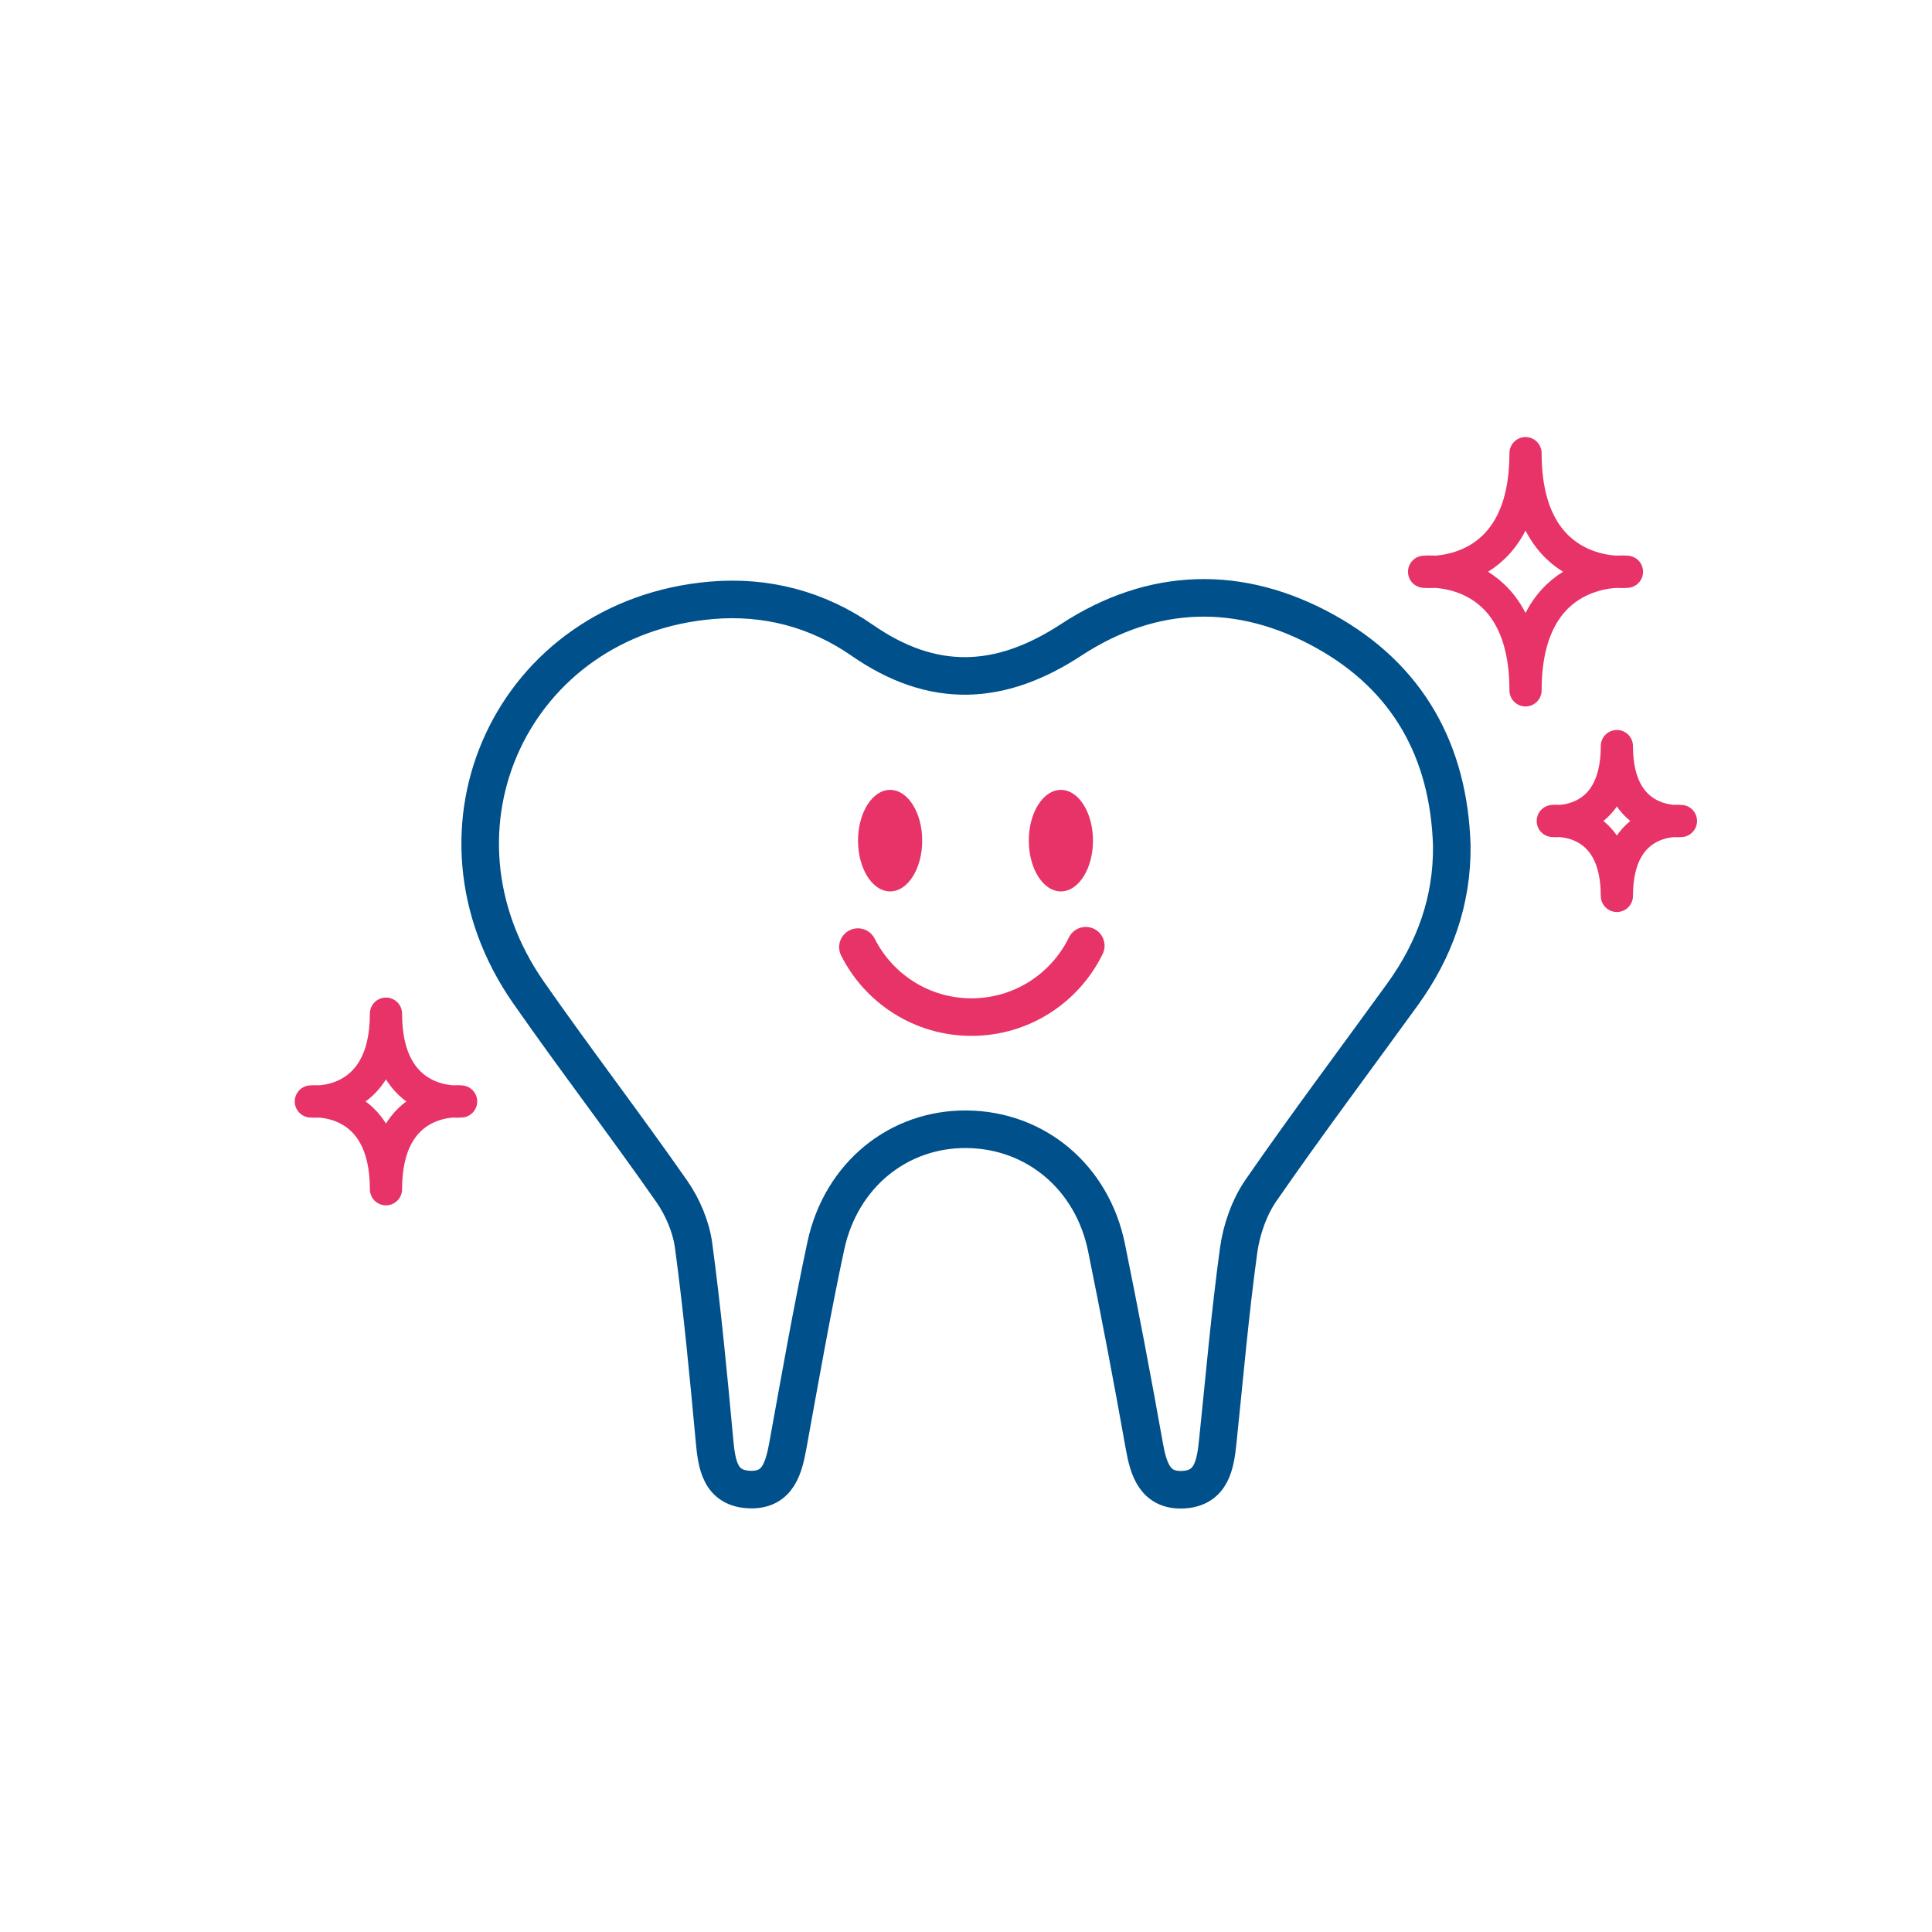 <svg xmlns="http://www.w3.org/2000/svg" viewBox="0 0 180 180"><defs><style>      .cls-1 {        fill: #e83369;      }      .cls-2, .cls-3 {        stroke: #e83369;      }      .cls-2, .cls-3, .cls-4 {        fill: none;        stroke-linecap: round;        stroke-linejoin: round;      }      .cls-2, .cls-4 {        stroke-width: 3.5px;      }      .cls-3 {        stroke-width: 3px;      }      .cls-4 {        stroke: #00508b;      }    </style></defs><g><g id="Layer_1"><g><path class="cls-4" d="M135.26,78.79c-.27-8.81-4.09-15.68-11.79-19.96-7.92-4.4-16.09-4.18-23.68.79-6.64,4.35-12.91,4.58-19.45.04-4.19-2.91-8.97-4.16-14.04-3.73-18.49,1.58-27.7,21.3-17.05,36.55,4.35,6.24,8.99,12.28,13.34,18.52,1.01,1.45,1.79,3.28,2.03,5.03.81,6.01,1.38,12.05,1.94,18.09.21,2.3.5,4.58,3.34,4.66,2.65.07,3.14-2.12,3.53-4.25,1.12-6.16,2.2-12.34,3.51-18.46,1.42-6.61,6.78-10.92,13.13-10.86,6.4.06,11.68,4.45,13.02,11.01,1.25,6.14,2.42,12.3,3.52,18.47.39,2.21,1.01,4.24,3.64,4.1,2.66-.15,2.99-2.39,3.21-4.52.62-5.93,1.13-11.87,1.94-17.78.27-1.94.99-4.01,2.1-5.61,4.27-6.17,8.78-12.17,13.18-18.25,2.97-4.11,4.63-8.68,4.58-13.83Z"></path><ellipse class="cls-1" cx="82.93" cy="78.32" rx="2.99" ry="4.73"></ellipse><ellipse class="cls-1" cx="98.84" cy="78.32" rx="2.99" ry="4.73"></ellipse><path class="cls-2" d="M101.16,88.11c-1.92,3.94-5.97,6.65-10.65,6.65h0c-4.63,0-8.63-2.65-10.58-6.52"></path></g><path class="cls-3" d="M156.61,76.49s-5.97-.61-5.97,6.98c0-7.59-5.97-6.98-5.97-6.98,0,0,5.97.61,5.97-6.98,0,7.59,5.97,6.98,5.97,6.98Z"></path><path class="cls-3" d="M42.96,102.62s-7-.71-7,8.18c0-8.89-7-8.18-7-8.18,0,0,7,.71,7-8.18,0,8.89,7,8.18,7,8.18Z"></path><path class="cls-3" d="M151.58,53.27s-9.45-.96-9.45,11.05c0-12.01-9.45-11.05-9.45-11.05,0,0,9.45.96,9.45-11.05,0,12.01,9.45,11.05,9.45,11.05Z"></path></g></g></svg>